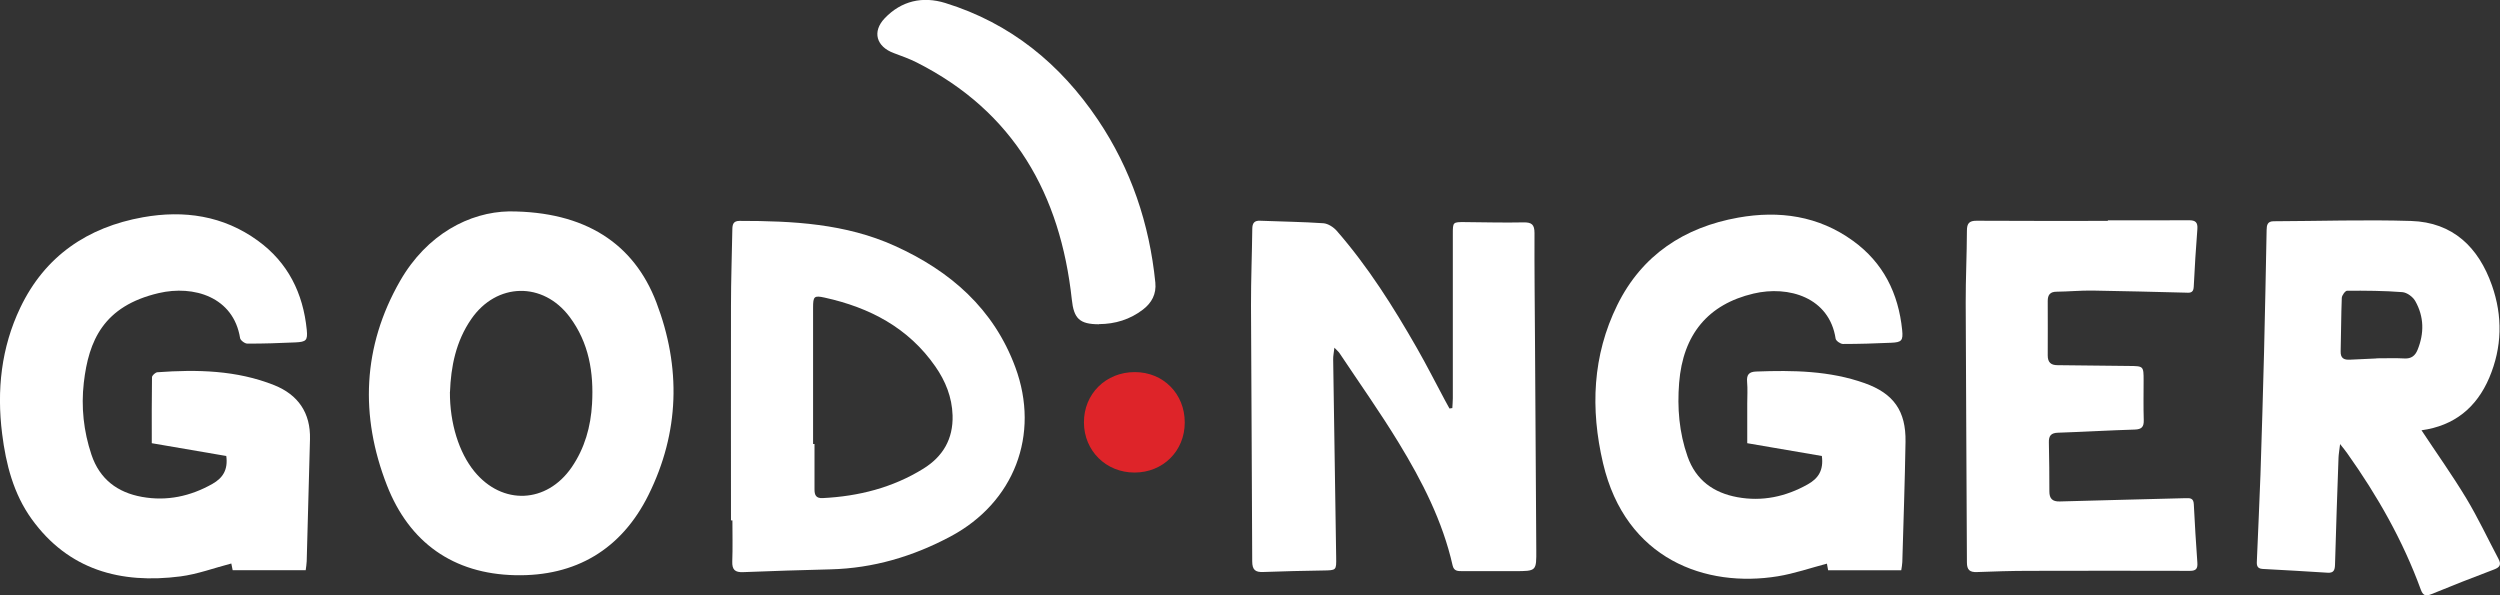 <svg xmlns="http://www.w3.org/2000/svg" id="Layer_2" data-name="Layer 2" viewBox="0 0 350.18 83.39"><rect x="0" y="0" width="350.18" height="83.39" fill="#333333" stroke="none"/><defs><style>      .cls-1 {        fill: #fff;      }      .cls-2 {        fill: #de2429;      }    </style></defs><g id="Layer_1-2" data-name="Layer 1"><g><path class="cls-1" d="M203.43,57.19c.02-.47,.07-.94,.07-1.41,0-7.67,0-15.34,0-23.01,0-1.66,0-1.67,1.66-1.66,2.75,.02,5.5,.1,8.25,.04,1.14-.02,1.53,.31,1.53,1.48-.02,5.04,.04,10.08,.07,15.12,.06,9.75,.11,19.5,.18,29.25,.02,3,.04,3-3.03,3-2.46,0-4.92,0-7.38,0-.61,0-1.13-.01-1.31-.8-1.4-6.2-4.27-11.79-7.54-17.16-2.62-4.3-5.53-8.41-8.32-12.6-.13-.19-.32-.34-.7-.74-.08,.72-.18,1.18-.17,1.63,.13,9.24,.28,18.49,.42,27.73,.03,1.84,.03,1.82-1.83,1.85-2.79,.05-5.58,.1-8.37,.21-1.11,.05-1.55-.28-1.56-1.47-.03-11.96-.13-23.91-.17-35.87-.01-3.58,.14-7.16,.18-10.74,.01-.78,.28-1.16,1.1-1.12,2.96,.12,5.92,.15,8.86,.35,.65,.05,1.41,.54,1.86,1.05,4.4,5.04,7.95,10.68,11.26,16.47,1.36,2.38,2.6,4.84,3.9,7.26,.21,.39,.43,.78,.64,1.17,.13-.02,.26-.04,.39-.06Z"></path><path class="cls-1" d="M31.69,63.87c-3.43-.59-6.86-1.17-10.43-1.79,0-3.09-.02-6.16,.03-9.24,0-.25,.48-.68,.76-.7,5.56-.4,11.09-.29,16.36,1.81,3.35,1.34,5.11,3.89,5.01,7.57-.14,5.7-.3,11.4-.46,17.1-.01,.41-.09,.81-.14,1.25h-10.23c-.07-.37-.15-.71-.19-.94-2.42,.63-4.74,1.5-7.14,1.81-8.36,1.07-15.68-.89-20.84-8.06-2.53-3.52-3.59-7.66-4.12-11.91-.77-6.11-.13-12.08,2.54-17.67,3.45-7.23,9.42-11.28,17.19-12.67,5.74-1.02,11.23-.24,16.07,3.27,4.24,3.07,6.36,7.37,6.87,12.51,.14,1.46-.07,1.68-1.59,1.75-2.25,.1-4.5,.18-6.74,.17-.35,0-.96-.46-1.01-.77-.92-5.77-6.5-7.45-11.39-6.31-7.76,1.82-9.82,6.67-10.5,12.55-.39,3.42-.03,6.8,1.07,10.09,1.15,3.43,3.65,5.3,7.08,5.91,3.48,.63,6.78-.08,9.86-1.82,1.45-.82,2.22-1.97,1.94-3.95Z"></path><path class="cls-1" d="M255.18,63.87c-3.41-.59-6.84-1.17-10.44-1.79,0-1.85,0-3.72,0-5.58,0-1,.07-2.01-.02-3-.09-1.01,.26-1.43,1.29-1.46,5.14-.19,10.26-.12,15.18,1.63,4.07,1.45,5.79,3.91,5.72,8.21-.09,5.62-.29,11.24-.45,16.85-.01,.37-.09,.73-.15,1.15h-10.24c-.06-.34-.13-.69-.17-.93-2.32,.61-4.56,1.39-6.88,1.77-10.06,1.64-21.31-2.34-24.48-15.84-1.78-7.6-1.49-15.08,2-22.16,3.45-7,9.38-10.89,16.94-12.24,5.73-1.02,11.23-.26,16.07,3.25,4.25,3.07,6.37,7.36,6.89,12.5,.15,1.48-.07,1.72-1.55,1.78-2.25,.1-4.5,.17-6.74,.17-.36,0-.98-.44-1.03-.74-.87-5.78-6.58-7.48-11.5-6.32-6.36,1.5-9.88,5.72-10.42,12.5-.28,3.52,0,6.96,1.18,10.32,1.17,3.34,3.66,5.09,6.97,5.7,3.48,.64,6.78-.06,9.87-1.8,1.45-.81,2.24-1.95,1.97-3.97Z"></path><path class="cls-1" d="M71.33,29.61c10.63,0,17.46,4.5,20.61,12.75,3.47,9.09,3.25,18.2-1.11,26.98-3.79,7.63-10.21,11.42-18.67,11.23-8.66-.19-14.83-4.57-17.96-12.59-3.8-9.73-3.42-19.44,1.83-28.61,3.76-6.57,9.74-9.66,15.29-9.76Zm-8.31,25.3c-.02,4.38,1.27,8.49,3.43,11.13,3.91,4.77,10.12,4.5,13.62-.58,1.84-2.68,2.68-5.7,2.86-8.9,.25-4.38-.43-8.55-3.14-12.17-3.73-4.98-10.23-4.83-13.77,.29-2.17,3.13-2.86,6.68-2.99,10.23Z"></path><path class="cls-1" d="M339.17,60.25c2.13,3.22,4.33,6.31,6.28,9.54,1.65,2.74,3.01,5.65,4.51,8.48,.41,.77,.25,1.17-.59,1.49-2.96,1.12-5.9,2.27-8.82,3.47-.82,.34-1.18,.15-1.47-.66-2.5-6.85-6.07-13.12-10.28-19.05-.25-.36-.53-.7-1.02-1.32-.1,.88-.2,1.4-.22,1.92-.18,4.99-.35,9.99-.49,14.98-.02,.76-.19,1.18-1.05,1.12-3.03-.2-6.07-.36-9.11-.53-.88-.05-.81-.68-.78-1.27,.16-3.99,.36-7.98,.5-11.98,.19-5.7,.35-11.4,.5-17.1,.14-5.7,.25-11.41,.36-17.11,.01-.7,.11-1.24,.99-1.24,6.41-.02,12.83-.24,19.24-.04,5.86,.18,9.46,3.69,11.33,9.02,1.52,4.32,1.43,8.68-.37,12.93-1.78,4.19-4.9,6.74-9.5,7.37Zm-6.3-10.06c1.44,0,2.69-.05,3.94,.02,.95,.05,1.49-.39,1.82-1.2,.95-2.33,.92-4.65-.32-6.84-.33-.59-1.16-1.2-1.81-1.25-2.57-.2-5.15-.21-7.73-.2-.26,0-.73,.64-.75,1-.1,2.49-.09,4.99-.16,7.49-.03,.99,.48,1.22,1.33,1.17,1.29-.07,2.58-.12,3.68-.17Z"></path><path class="cls-1" d="M102.39,72.9c0-10.04-.02-20.08,0-30.12,0-3.54,.13-7.08,.19-10.62,.01-.71,.12-1.22,1.01-1.22,7.45,0,14.84,.37,21.77,3.51,7.77,3.52,13.83,8.8,16.86,16.99,3.5,9.46-.17,18.95-9.07,23.7-5.25,2.8-10.82,4.46-16.81,4.61-4.08,.1-8.16,.23-12.24,.39-1.14,.05-1.57-.33-1.53-1.5,.07-1.91,.02-3.83,.02-5.75-.07,0-.14,0-.2,0Zm11.51-10.71c.06,0,.13,0,.19,0,0,2.12,0,4.25,0,6.37,0,.74,.18,1.26,1.14,1.21,5.03-.25,9.79-1.45,14.09-4.11,2.75-1.7,4.21-4.16,4.11-7.48-.08-2.55-.99-4.8-2.41-6.84-3.77-5.43-9.2-8.26-15.5-9.65-1.49-.33-1.63-.17-1.63,1.4,0,6.37,0,12.74,0,19.11Z"></path><path class="cls-1" d="M295.25,30.86c3.79,0,7.58,.02,11.37-.01,.92,0,1.24,.3,1.17,1.24-.21,2.7-.38,5.4-.51,8.1-.04,.92-.62,.82-1.21,.8-4.33-.1-8.66-.23-12.99-.29-1.66-.02-3.33,.14-4.99,.16-.93,0-1.26,.44-1.26,1.3,0,2.54,.02,5.08,0,7.63,0,.95,.43,1.36,1.36,1.36,3.33,.03,6.67,.08,10,.11,2.07,.02,2.07,0,2.07,2.07,0,1.83-.04,3.67,.02,5.5,.03,.97-.29,1.31-1.27,1.34-3.58,.11-7.15,.32-10.73,.44-.97,.03-1.32,.41-1.29,1.37,.06,2.29,.06,4.58,.07,6.87,0,.98,.42,1.42,1.45,1.39,5.87-.17,11.74-.3,17.61-.46,.64-.02,1.13-.03,1.17,.84,.13,2.74,.31,5.48,.5,8.22,.05,.78-.16,1.12-1.02,1.12-7.54-.02-15.07-.02-22.61,0-2.41,0-4.83,.08-7.24,.17-1.01,.04-1.41-.3-1.41-1.35-.04-12.12-.14-24.24-.17-36.36-.01-3.37,.16-6.74,.17-10.11,0-1.02,.32-1.4,1.37-1.39,6.12,.04,12.25,.02,18.37,.02,0-.03,0-.05,0-.08Z"></path><path class="cls-1" d="M153.94,45.42c-2.75,0-3.53-.82-3.81-3.47-1.6-14.73-8.1-26.31-21.72-33.2-1.03-.52-2.14-.91-3.23-1.32-2.43-.9-3.05-3-1.25-4.88,2.33-2.44,5.3-3.11,8.48-2.13,9.12,2.82,16.1,8.52,21.38,16.36,4.64,6.9,7.21,14.55,8.04,22.8,.16,1.62-.51,2.84-1.73,3.78-1.81,1.39-3.89,2.03-6.16,2.04Z"></path><path class="cls-2" d="M158.91,66.19c-3.99,0-7.06-3.04-7.08-7-.03-4.01,3.07-7.08,7.13-7.07,3.99,0,7,3.05,6.99,7.06,0,3.99-3.04,7.01-7.04,7.01Z"></path></g></g></svg>